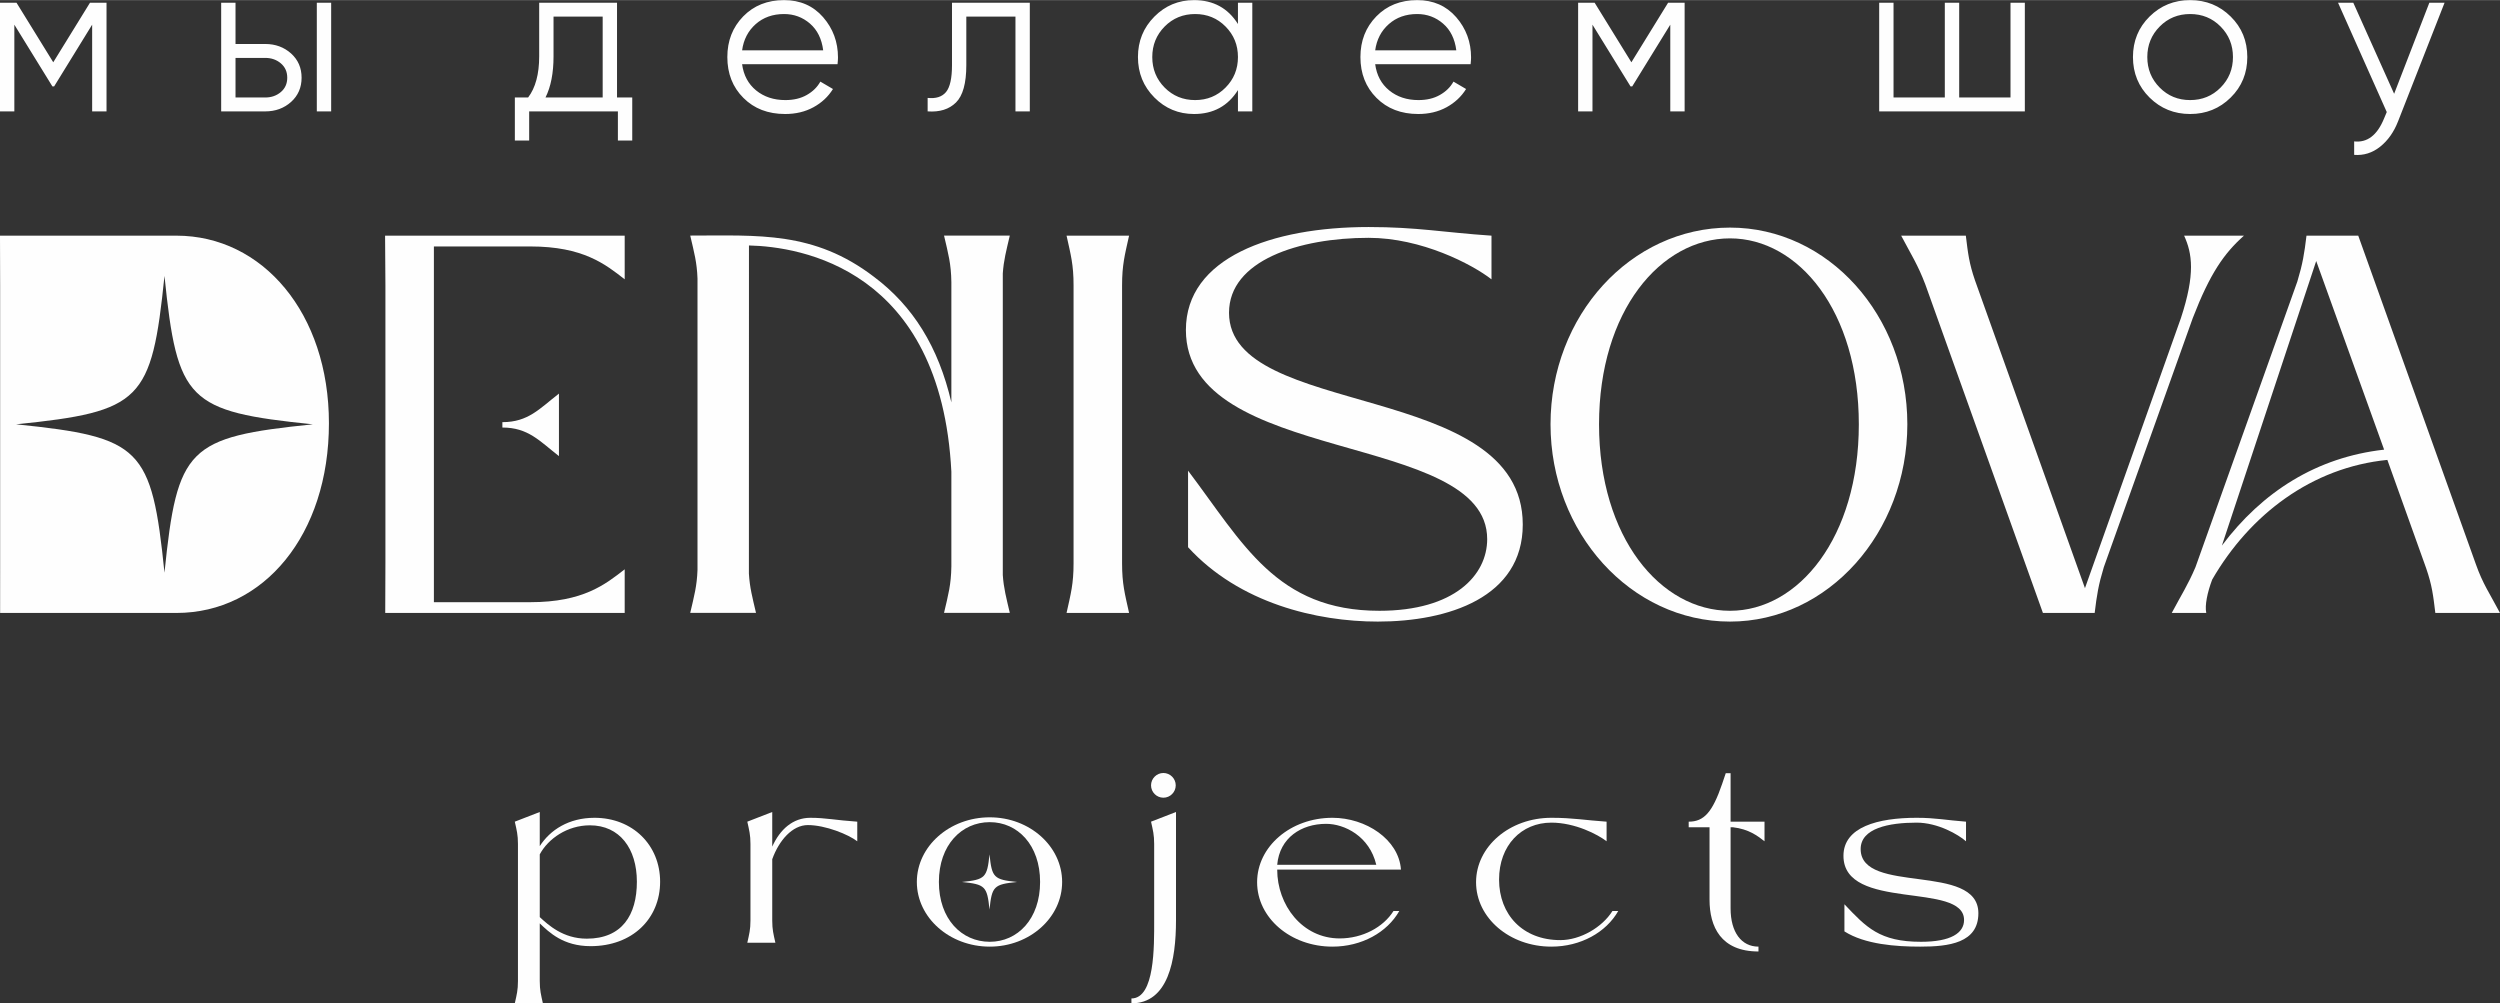 <?xml version="1.0" encoding="UTF-8"?> <svg xmlns="http://www.w3.org/2000/svg" xmlns:xlink="http://www.w3.org/1999/xlink" xmlns:xodm="http://www.corel.com/coreldraw/odm/2003" xml:space="preserve" width="1308px" height="525px" version="1.1" style="shape-rendering:geometricPrecision; text-rendering:geometricPrecision; image-rendering:optimizeQuality; fill-rule:evenodd; clip-rule:evenodd" viewBox="0 0 831.25 333.57"><rect x="0" y="0" width="831.25" height="333.57" fill="#333333" stroke="none"/> <defs> <style type="text/css"> .fil0 {fill:#FEFEFE;fill-rule:nonzero} </style> </defs> <g id="Слой_x0020_1">  <path class="fil0" d="M35.42 0.87l0 36.13 -4.78 0 0 -28.83 -12.64 20.52 -0.58 0 -12.65 -20.52 0 28.83 -4.77 0 0 -36.13 5.49 0 12.22 19.8 12.21 -19.8 5.5 0zm52.79 13.72c3.37,0 6.23,1.06 8.57,3.15 2.33,2.1 3.5,4.78 3.5,8.06 0,3.28 -1.17,5.96 -3.5,8.06 -2.34,2.09 -5.2,3.14 -8.57,3.14l-14.67 0 0 -36.13 4.77 0 0 13.72 9.9 0zm17.13 -13.72l4.77 0 0 36.13 -4.77 0 0 -36.13zm-17.13 31.51c2.03,0 3.75,-0.61 5.17,-1.81 1.42,-1.2 2.13,-2.79 2.13,-4.77 0,-1.97 -0.71,-3.56 -2.13,-4.77 -1.42,-1.2 -3.14,-1.81 -5.17,-1.81l-9.9 0 0 13.16 9.9 0zm116.95 0l5.06 0 0 14.31 -4.77 0 0 -9.69 -29.5 0 0 9.69 -4.76 0 0 -14.31 4.41 0c2.45,-3.23 3.68,-7.78 3.68,-13.66l0 -17.85 25.88 0 0 31.51zm-23.78 0l19.01 0 0 -26.89 -16.34 0 0 13.23c0,5.54 -0.89,10.09 -2.67,13.66zm79.32 -32.38c5.35,0 9.68,1.89 12.98,5.67 3.3,3.79 4.95,8.26 4.95,13.41 0,0.53 -0.05,1.28 -0.15,2.24l-31.73 0c0.49,3.66 2.04,6.56 4.66,8.71 2.63,2.14 5.87,3.21 9.73,3.21 2.74,0 5.12,-0.56 7.12,-1.7 1.99,-1.13 3.5,-2.61 4.51,-4.44l4.19 2.46c-1.58,2.55 -3.75,4.57 -6.5,6.07 -2.75,1.5 -5.88,2.24 -9.4,2.24 -5.68,0 -10.31,-1.78 -13.87,-5.35 -3.57,-3.56 -5.35,-8.09 -5.35,-13.59 0,-5.39 1.76,-9.9 5.27,-13.51 3.52,-3.61 8.05,-5.42 13.59,-5.42zm0 4.63c-3.76,0 -6.9,1.12 -9.43,3.35 -2.53,2.25 -4.03,5.15 -4.52,8.72l26.96 0c-0.48,-3.81 -1.95,-6.78 -4.4,-8.9 -2.46,-2.12 -5.33,-3.17 -8.61,-3.17zm81.71 -3.76l0 36.13 -4.77 0 0 -31.51 -16.34 0 0 16.12c0,6.02 -1.14,10.16 -3.43,12.43 -2.28,2.26 -5.43,3.25 -9.43,2.96l0 -4.48c2.75,0.29 4.78,-0.36 6.11,-1.95 1.32,-1.59 1.99,-4.58 1.99,-8.96l0 -20.74 25.87 0zm69.21 0l4.77 0 0 36.13 -4.77 0 0 -7.08c-3.33,5.3 -8.2,7.95 -14.61,7.95 -5.15,0 -9.55,-1.83 -13.18,-5.49 -3.64,-3.67 -5.46,-8.14 -5.46,-13.45 0,-5.29 1.82,-9.77 5.46,-13.44 3.63,-3.66 8.03,-5.49 13.18,-5.49 6.41,0 11.28,2.65 14.61,7.95l0 -7.08zm-24.37 28.22c2.75,2.77 6.13,4.15 10.13,4.15 3.99,0 7.37,-1.38 10.11,-4.15 2.75,-2.77 4.13,-6.15 4.13,-10.16 0,-3.99 -1.38,-7.38 -4.13,-10.15 -2.74,-2.77 -6.12,-4.15 -10.11,-4.15 -4,0 -7.38,1.38 -10.13,4.15 -2.74,2.77 -4.12,6.16 -4.12,10.15 0,4.01 1.38,7.39 4.12,10.16zm83.96 -29.09c5.35,0 9.67,1.89 12.97,5.67 3.3,3.79 4.95,8.26 4.95,13.41 0,0.53 -0.05,1.28 -0.15,2.24l-31.73 0c0.49,3.66 2.04,6.56 4.67,8.71 2.63,2.14 5.87,3.21 9.72,3.21 2.75,0 5.12,-0.56 7.12,-1.7 2,-1.13 3.51,-2.61 4.52,-4.44l4.19 2.46c-1.59,2.55 -3.76,4.57 -6.5,6.07 -2.75,1.5 -5.89,2.24 -9.4,2.24 -5.69,0 -10.31,-1.78 -13.88,-5.35 -3.56,-3.56 -5.35,-8.09 -5.35,-13.59 0,-5.39 1.76,-9.9 5.28,-13.51 3.52,-3.61 8.05,-5.42 13.59,-5.42zm0 4.63c-3.76,0 -6.91,1.12 -9.43,3.35 -2.54,2.25 -4.04,5.15 -4.53,8.72l26.97 0c-0.48,-3.81 -1.95,-6.78 -4.41,-8.9 -2.46,-2.12 -5.33,-3.17 -8.6,-3.17zm88.93 -3.76l0 36.13 -4.77 0 0 -28.83 -12.65 20.52 -0.57 0 -12.65 -20.52 0 28.83 -4.77 0 0 -36.13 5.49 0 12.22 19.8 12.21 -19.8 5.49 0zm108.35 0l4.77 0 0 36.13 -48.43 0 0 -36.13 4.77 0 0 31.51 17.05 0 0 -31.51 4.78 0 0 31.51 17.06 0 0 -31.51zm73.21 31.54c-3.68,3.64 -8.18,5.46 -13.48,5.46 -5.3,0 -9.79,-1.82 -13.48,-5.46 -3.68,-3.63 -5.53,-8.13 -5.53,-13.48 0,-5.34 1.85,-9.84 5.53,-13.47 3.69,-3.64 8.18,-5.46 13.48,-5.46 5.3,0 9.8,1.82 13.48,5.46 3.69,3.63 5.53,8.13 5.53,13.47 0,5.35 -1.84,9.85 -5.53,13.48zm-23.59 -3.32c2.74,2.77 6.11,4.15 10.11,4.15 4,0 7.38,-1.38 10.12,-4.15 2.75,-2.77 4.12,-6.15 4.12,-10.16 0,-3.99 -1.37,-7.38 -4.12,-10.15 -2.74,-2.77 -6.12,-4.15 -10.12,-4.15 -4,0 -7.37,1.38 -10.11,4.15 -2.75,2.77 -4.13,6.16 -4.13,10.15 0,4.01 1.38,7.39 4.13,10.16zm89.65 -28.22l5.06 0 -15.47 39.46c-1.39,3.56 -3.38,6.37 -5.96,8.42 -2.57,2.05 -5.45,2.95 -8.63,2.71l0 -4.48c4.33,0.48 7.63,-2.02 9.9,-7.52l0.94 -2.24 -16.2 -36.35 5.07 0 13.58 30.28 11.71 -30.28z"></path> <path class="fil0" d="M0.05 187.28l-0.01 16.49 58.61 0c29.03,0 50.72,-25.98 50.72,-63.08 0,-36.56 -22.04,-62.37 -50.72,-62.37l-58.65 0 0.05 16.49 0 92.47zm103.97 -46.23c-41.64,4.25 -45.08,7.7 -49.33,49.33 -4.26,-41.63 -7.7,-45.08 -49.34,-49.33 41.64,-4.26 45.08,-7.7 49.34,-49.34 4.25,41.64 7.69,45.08 49.33,49.34z"></path> <path class="fil0" d="M733.58 203.77c-0.53,-2.51 0.36,-6.81 1.98,-11.11 12.54,-21.68 33.15,-37.28 58.24,-39.78l12.9 36.02c1.97,5.73 2.33,8.96 3.05,14.87l21.5 0c-3.4,-6.45 -5.73,-9.67 -8.06,-16.31l-39.07 -109.14 -17.21 0c-0.71,5.91 -1.25,9.32 -3.04,15.24l-33.87 94.98c-2.51,5.91 -4.66,9.14 -7.89,15.23l11.47 0zm59.14 -54.3c-22.4,2.51 -40.5,13.98 -53.94,31.9l31.36 -94.62 22.58 62.72z"></path> <path class="fil0" d="M679.27 203.77l17.21 0c0.71,-5.91 1.25,-9.32 3.04,-15.23l29.57 -82.8c5.74,-14.87 10.4,-21.51 17.02,-27.42l-19.89 0c2.69,5.91 3.77,12.72 -1.07,27.42l-31.9 89.79 -36.56 -102.33c-1.97,-5.74 -2.33,-8.97 -3.05,-14.88l-21.5 0c3.4,6.45 5.55,9.68 8.06,16.31l39.07 109.14z"></path> <path class="fil0" d="M575.23 206.64c32.61,0 58.96,-29.57 58.96,-65.59 0,-36.21 -26.35,-65.41 -58.96,-65.41 -32.98,0 -59.68,29.2 -59.68,65.41 0,36.02 26.7,65.59 59.68,65.59zm0 -3.59c-23.12,0 -43.55,-24.37 -43.55,-62 0,-37.64 20.43,-61.83 43.55,-61.83 22.76,0 42.83,24.19 42.83,61.83 0,37.63 -20.07,62 -42.83,62z"></path> <path class="fil0" d="M408.65 103.95c0,-17.38 23.29,-24.91 46.41,-24.91 17.57,0 34.41,8.78 40.86,13.8l0 -14.52c-15.95,-1.07 -24.73,-2.87 -40.86,-2.87 -32.26,0 -60.75,10.22 -60.75,34.23 0,45.17 100.18,33.34 100.18,69.54 0,12.01 -10.93,23.83 -35.84,23.83 -34.23,0 -45.34,-22.4 -63.62,-46.59l0 25.45c17.02,18.63 42.83,24.73 63.08,24.73 23.48,0 48.21,-8.06 48.21,-32.26 0,-48.21 -97.67,-34.95 -97.67,-70.43z"></path> <path class="fil0" d="M356.96 187.28c0,6.82 -0.9,10.04 -2.33,16.49l20.79 0c-1.43,-6.45 -2.33,-9.67 -2.33,-16.49l0 -92.47c0,-6.81 0.9,-10.04 2.33,-16.49l-20.79 0c1.43,6.45 2.33,9.68 2.33,16.49l0 92.47z"></path> <path class="fil0" d="M167.04 142.12c8.6,0 12.36,4.48 18.81,9.5l0 -20.79c-6.45,5.02 -10.21,9.5 -18.81,9.5l0 1.79z"></path> <path class="fil0" d="M176.36 81.91c17.56,0 24.91,5.91 31.35,10.93l0 -14.52 -79.67 0 0.11 16.49 0 92.47 -0.06 16.49 79.62 0 0 -14.51c-6.44,5.01 -13.79,10.93 -31.35,10.93l-32.09 0 0 -118.28 32.09 0z"></path> <path class="fil0" d="M618.67 282.27c0,-6.93 9.42,-8.78 18.6,-8.78 7.09,0 13.85,3.95 16.43,6.2l0 -6.52c-6.44,-0.48 -9.99,-1.29 -16.43,-1.29 -12.88,0 -24.32,3.06 -24.32,12.64 0,18.6 40.1,8.46 40.1,21.34 0,4.35 -4.42,7.25 -14.33,7.25 -13.77,0 -18.2,-4.83 -25.45,-12.48l0 9.02c6.84,4.35 17.16,5.07 25.21,5.07 9.5,0 19.33,-1.2 19.33,-11.11 0,-16.99 -39.14,-6.04 -39.14,-21.34z"></path> <path class="fil0" d="M568.42 275.02l0 24.08c0,9.02 3.79,17.23 16.27,17.23l0 -1.61c-5.64,0 -9.27,-4.75 -9.27,-12.72l0 -26.98 0.73 0c5.4,0.64 8.14,2.82 10.55,4.67l0 -6.52 -11.28 0 0 -16.11 -1.61 0 -1.2 3.55c-3.22,9.42 -6.04,12.56 -11.12,12.56l0 1.85 6.93 0z"></path> <path class="fil0" d="M536.13 302.88c-3.38,5.4 -10.63,9.67 -17.32,9.67 -12.48,0 -20.37,-8.46 -20.37,-20.13 0,-11.36 7.41,-18.93 17.39,-18.93 7.9,0 15.47,3.95 18.36,6.2l0 -6.52c-7.16,-0.48 -11.11,-1.29 -18.36,-1.29 -13.93,0 -25.04,9.58 -25.04,21.42 0,11.84 11.11,21.42 25.04,21.42 9.75,0 18.2,-4.75 22.23,-11.84l-1.93 0z"></path> <path class="fil0" d="M463.33 302.88c-3.38,5.4 -10.31,9.11 -17.88,9.11 -12.48,0 -20.78,-11.12 -20.78,-22.88l41.15 0c-0.72,-10.06 -11.67,-17.23 -22.78,-17.23 -13.94,0 -25.05,9.58 -25.05,21.42 0,11.84 11.11,21.42 25.05,21.42 9.74,0 18.2,-4.75 22.22,-11.84l-1.93 0zm-38.66 -15.38c0.81,-9.02 8.06,-13.61 16.27,-13.61 6.12,0 14.42,4.11 16.67,13.61l-32.94 0z"></path> <path class="fil0" d="M382.72 273.17c0.64,2.9 1.04,4.35 1.04,7.41l0 25.45c0,8.45 0.25,25.92 -7.56,25.92l0 1.62c12.24,0 14.82,-14.34 14.82,-27.54l0 -36.08 -8.3 3.22z"></path> <path class="fil0" d="M386.83 265.2c2.25,0 4.1,-1.85 4.1,-4.11 0,-2.25 -1.85,-4.11 -4.1,-4.11 -2.26,0 -4.11,1.86 -4.11,4.11 0,2.26 1.85,4.11 4.11,4.11z"></path> <path class="fil0" d="M329.09 314.72c13.29,0 24.07,-9.66 24.07,-21.5 0,-11.84 -10.78,-21.5 -24.07,-21.5 -13.37,0 -24.24,9.66 -24.24,21.5 0,11.84 10.87,21.5 24.24,21.5zm0 -1.61c-9.34,0 -16.91,-7.57 -16.91,-19.89 0,-12.32 7.57,-19.89 16.91,-19.89 9.26,0 16.74,7.57 16.74,19.89 0,12.32 -7.48,19.89 -16.74,19.89z"></path> <path class="fil0" d="M269.42 271.88c-5.8,0 -10.07,3.87 -12.65,9.58l0 -11.51 -8.29 3.22c0.64,2.9 1.05,4.35 1.05,7.41l0 25.45c0,3.05 -0.41,4.51 -1.05,7.4l9.34 0c-0.65,-2.89 -1.05,-4.35 -1.05,-7.4l0 -20.38c2.26,-6.28 6.69,-11.35 11.84,-11.35 5.88,0 13.53,3.14 16.43,5.39l0 -6.52c-7.17,-0.48 -10.39,-1.29 -15.62,-1.29z"></path> <path class="fil0" d="M197.67 271.88c-8.54,0 -14.74,4.03 -18.2,9.42l0 -11.35 -8.3 3.22c0.65,2.9 1.05,4.35 1.05,7.41l0 45.58c0,3.06 -0.4,4.51 -1.05,7.41l9.34 0c-0.64,-2.9 -1.04,-4.35 -1.04,-7.41l0 -19.17c3.14,2.98 7.8,7.57 16.91,7.57 13.93,0 23.11,-9.18 23.11,-21.42 0,-12.24 -9.18,-21.26 -21.82,-21.26zm-2.58 40.19c-7.89,0 -12.81,-4.59 -15.62,-7.17l0 -20.86c2.81,-5.23 9.17,-9.66 16.67,-9.66 9.9,0 15.62,7.73 15.62,18.76 0,11.03 -4.92,18.93 -16.67,18.93z"></path> <path class="fil0" d="M338.18 293.22c-7.74,0.79 -8.38,1.43 -9.17,9.17 -0.79,-7.74 -1.43,-8.38 -9.17,-9.17 7.74,-0.79 8.38,-1.43 9.17,-9.17 0.79,7.74 1.43,8.38 9.17,9.17z"></path> <path class="fil0" d="M251.37 203.74c-1.23,-5.26 -2.08,-8.38 -2.36,-13.04l0.02 -109.12c16.93,0.39 63.82,7.61 67.3,75.22l0 31.47c-0.09,6.13 -1.01,9.35 -2.44,15.47 7.26,0 14.6,0 21.87,0 -1.19,-5.09 -2.03,-8.17 -2.33,-12.59l0 -100.26c0.3,-4.42 1.14,-7.51 2.33,-12.6l-21.87 0c1.43,6.12 2.35,9.34 2.44,15.47l0 40c-4.32,-18.54 -12.78,-32.04 -25.74,-41.76 -19.95,-15.25 -38.42,-13.71 -61.09,-13.71 1.33,5.72 2.23,8.9 2.42,14.29l0 96.87c-0.19,5.39 -1.09,8.57 -2.42,14.29 7.27,0 14.61,0 21.87,0z"></path> </g> </svg> 